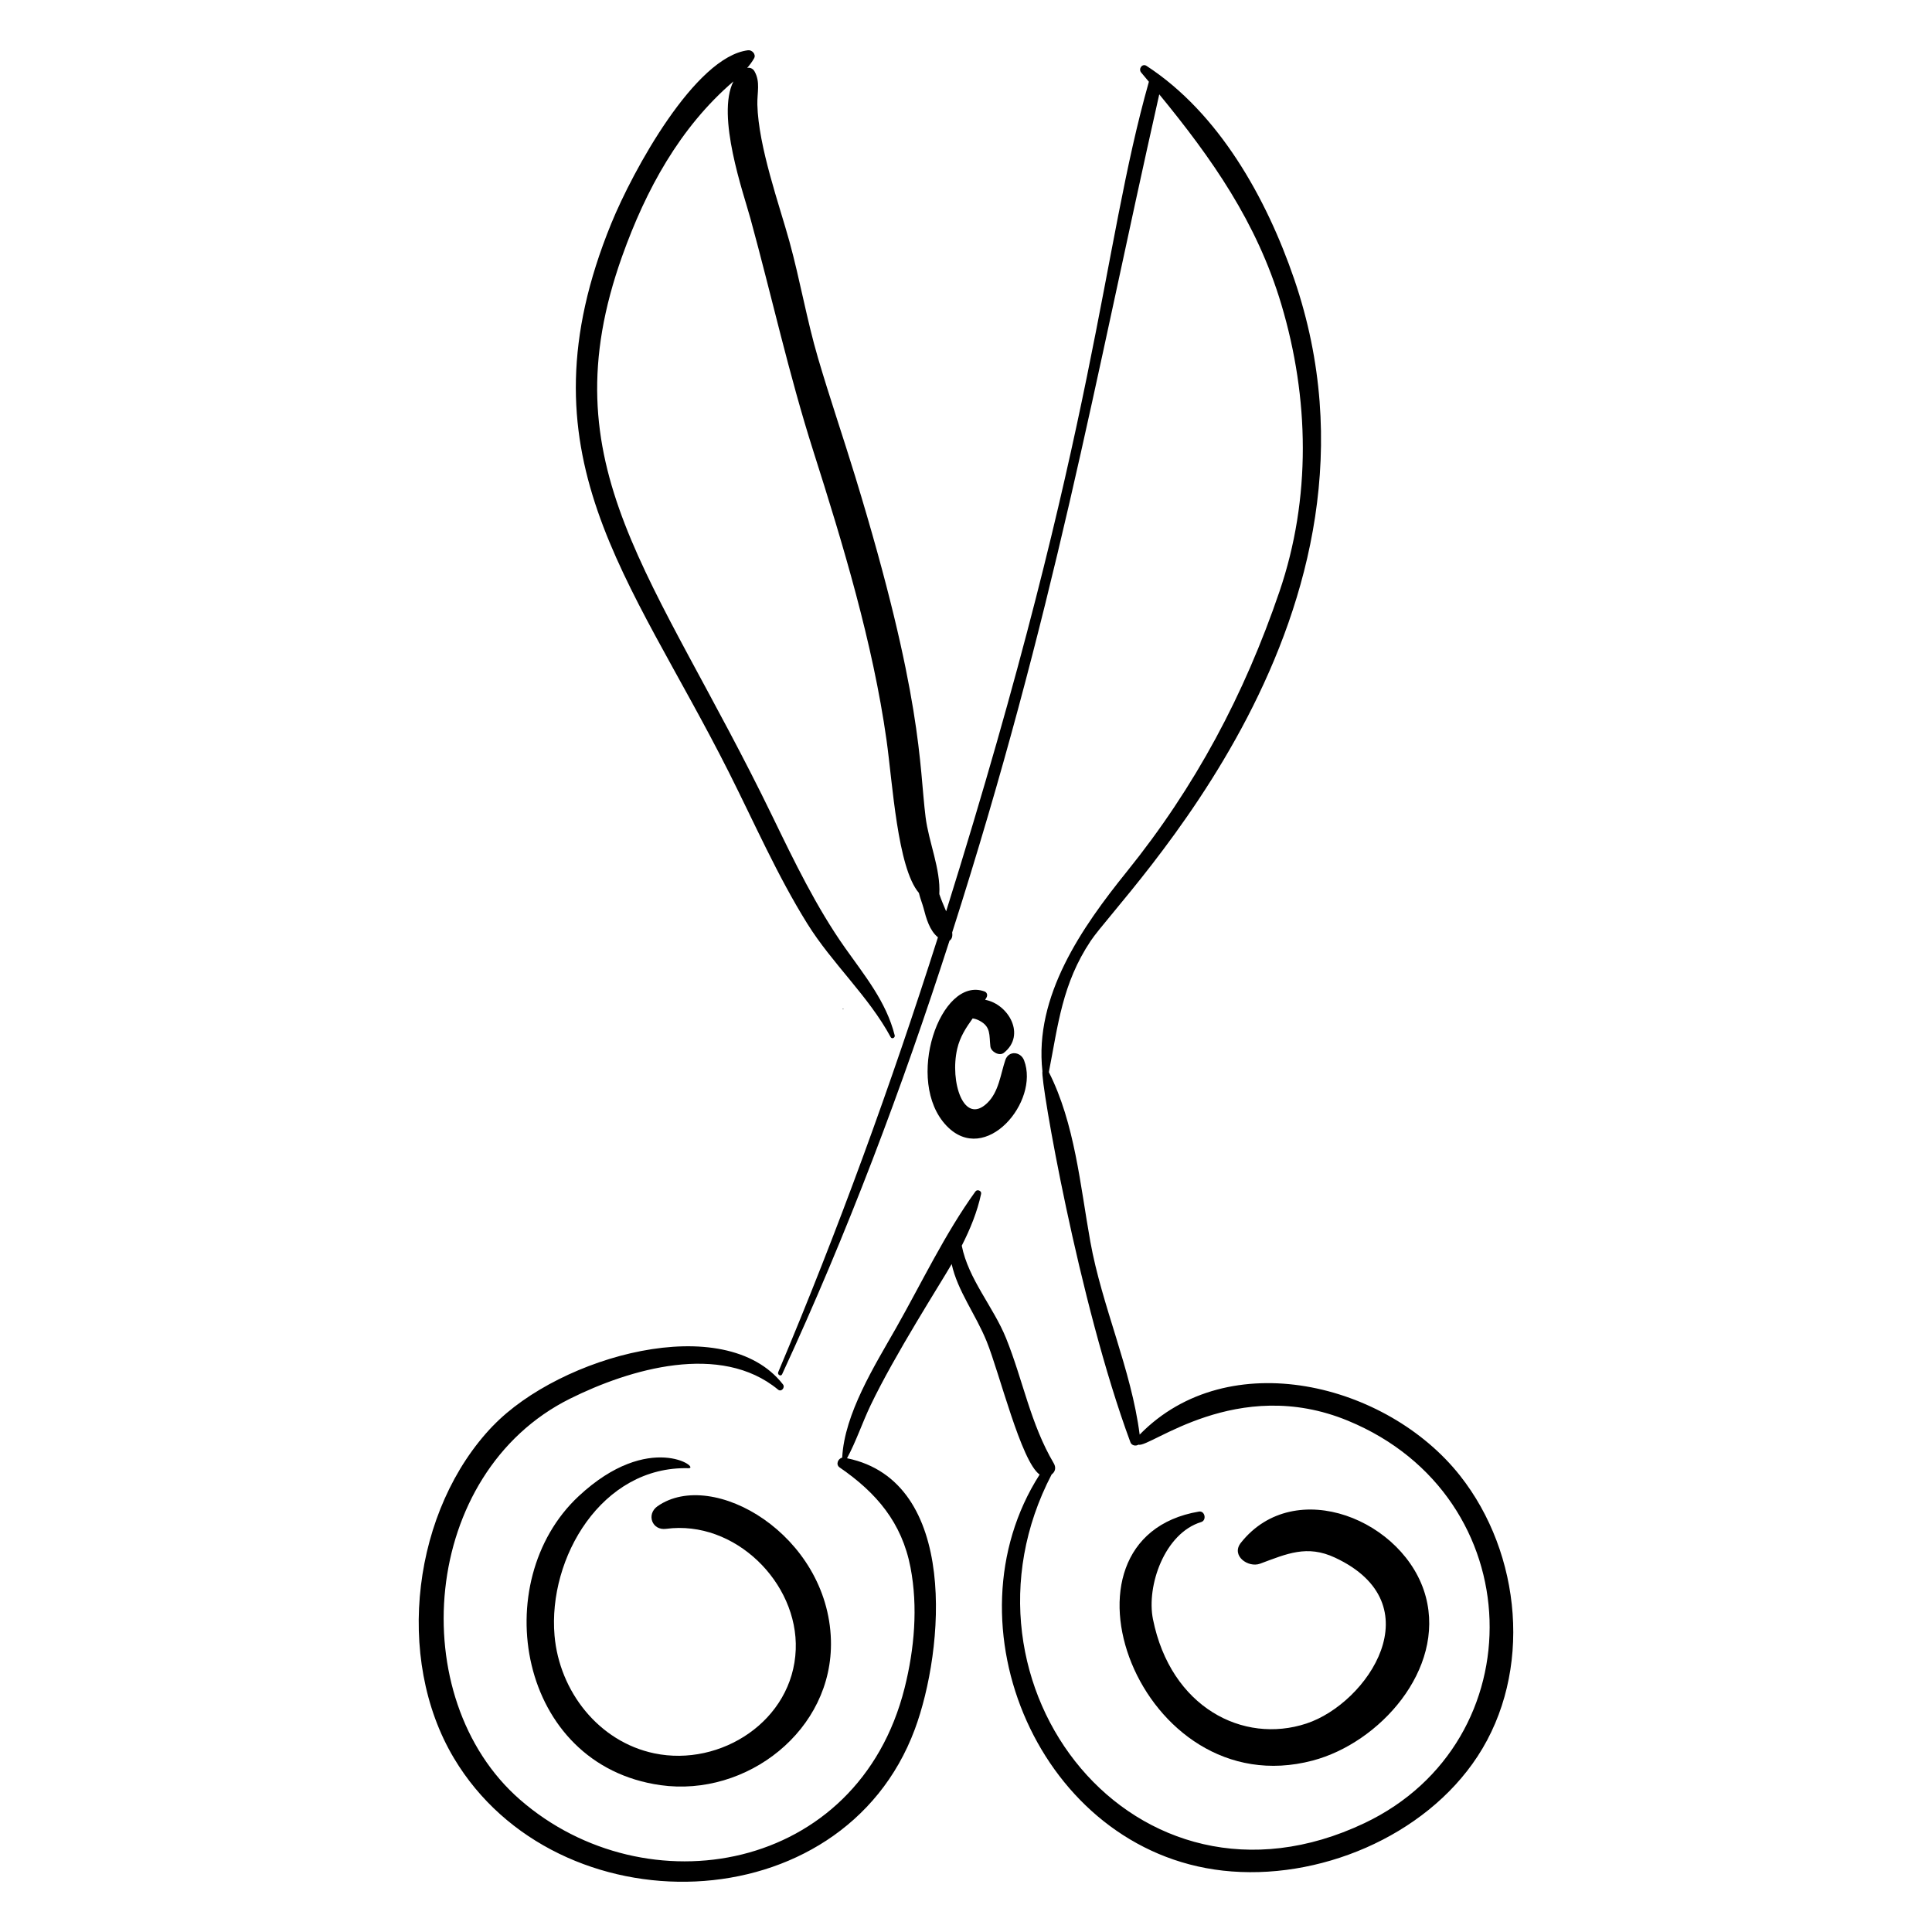 <?xml version="1.0" encoding="UTF-8"?>
<!-- Uploaded to: SVG Repo, www.svgrepo.com, Generator: SVG Repo Mixer Tools -->
<svg fill="#000000" width="800px" height="800px" version="1.1" viewBox="144 144 512 512" xmlns="http://www.w3.org/2000/svg">
 <g>
  <path d="m274.69 521.8c-21.305 22.117-26.258 61.543-10.398 88.121 27.199 45.582 102.89 44.125 122.14-7.629 7.809-20.996 11.746-65.766-17.961-71.84 2.43-4.5 4.031-9.391 6.238-14.016 6.41-13.414 18.461-32.172 21.492-37.445 1.57 7.144 6.336 13.266 9.262 20.461 3.406 8.379 9.137 31.859 14.051 35.324-25.406 39.73 0.094 99.52 48.578 104.96 25.094 2.812 53.477-8.914 67.477-30.281 14.641-22.344 11.676-53.727-4.652-74.402-19.359-24.516-61.387-34.953-84.895-10.867-2.203-17.23-9.992-33.988-13.078-51.16-2.664-14.812-4.102-31.32-10.988-44.898 2.461-12.598 3.543-23.445 11.074-34.758 8.402-12.617 84.266-86.828 53.945-175.41-7.348-21.465-19.953-44.008-39.137-56.504-1.125-0.734-2.223 0.801-1.418 1.758 0.688 0.816 1.367 1.633 2.047 2.449-12.668 44.797-13.262 90.477-53.73 219.85-0.77-1.879-1.238-2.871-1.809-4.566 0.379-6.648-2.809-13.766-3.637-20.383-1.754-14.004-0.672-31.5-18.66-90.312-3.199-10.465-6.75-20.82-9.836-31.32-3.004-10.223-4.769-20.703-7.594-30.953-2.656-9.641-8.215-25.07-8.496-36.258-0.082-3.18 0.852-5.981-0.758-8.824-0.387-0.684-1.172-1.094-1.941-0.887 0.68-0.797 1.309-1.633 1.836-2.559 0.59-1.043-0.547-2.262-1.602-2.133-14.059 1.723-30.543 31.926-36.262 45.941-24.965 61.195 4.934 93.289 31.168 145.38 6.777 13.457 12.824 27.332 20.801 40.148 6.574 10.57 16.203 19.168 22.098 30.074 0.328 0.609 1.215 0.137 1.059-0.484-2.246-8.926-7.949-15.809-13.164-23.199-7.59-10.75-13.449-22.891-19.176-34.699-31.285-64.535-59.852-92.691-39.871-148.62 6.273-17.566 15.266-34.09 29.469-46.281-4.594 9.102 2.676 29.633 4.504 36.316 5.648 20.625 10.184 41.273 16.688 61.703 7.879 24.746 15.734 50.707 19.375 76.465 1.621 11.469 2.883 33.887 8.582 40.57 0.367 1.508 0.977 3.019 1.238 4.031 0.688 2.664 1.598 5.957 3.816 7.731-12.41 39.012-26.422 77.52-42.328 115.23-0.289 0.688 0.711 1.258 1.031 0.566 17.27-37.34 31.773-75.789 44.359-114.89 0.883-0.609 0.762-1.633 0.711-2.199 27.117-84.801 37.465-144.84 54.875-222.1 13.934 16.988 25.828 33.859 32.336 55.613 7.441 24.871 7.945 51.453-0.477 76.145-9.355 27.426-22.305 51.738-40.5 74.293-11.84 14.68-24.551 32.926-22.32 52.828-0.586 2.391 9.555 61.191 23.316 98.332 0.34 0.914 1.461 1.082 2.133 0.637 2.871 1.051 26.09-18.508 55.551-6.328 48.68 20.125 49.84 85.035 4.34 106.63-60.816 28.867-111.92-36.762-82.898-92.41 0.859-0.617 1.289-1.711 0.562-2.949-6.188-10.48-8.152-22.035-12.641-33.152-3.359-8.316-9.988-15.633-11.742-24.52 2.258-4.43 4.113-8.988 5.129-13.73 0.176-0.828-1.023-1.305-1.504-0.641-8.07 11.168-14.293 24.301-21.109 36.309-5.582 9.832-13.621 22.594-14.199 34.242-1.113 0.219-1.785 1.828-0.688 2.582 9.773 6.711 16.504 14.629 18.789 26.52 2.016 10.488 1.027 21.605-1.559 31.91-12.336 49.16-68.629 58.656-101.94 29.605-30.855-26.902-26.371-86.531 13.266-106.25 15.879-7.902 39.934-14.977 55.141-2.398 0.859 0.711 1.934-0.562 1.289-1.391-15.398-19.77-59.039-7.496-76.797 10.938z"/>
  <path d="m367.42 411.31c-0.121 0-0.105 0.188 0.016 0.188 0.117 0 0.105-0.188-0.016-0.188z"/>
  <path d="m404.89 406.74c-11.648-4.231-21.375 23.816-10.02 35.633 10.277 10.699 24.703-6.438 20.52-17.371-0.898-2.344-4.102-2.672-4.973-0.066-1.273 3.809-1.727 8.406-4.762 11.352-6.281 6.098-9.988-5.66-7.984-14.344 0.734-3.184 2.363-5.633 4.094-8.055 0.578 0.078 1.184 0.27 1.832 0.617 3.043 1.621 2.519 3.769 2.863 6.812 0.156 1.391 2.363 2.656 3.582 1.688 5.938-4.727 1.176-12.93-4.969-14.047 0.121-0.211 0.254-0.41 0.371-0.629 0.328-0.609 0.133-1.34-0.555-1.59z"/>
  <path d="m326.47 533.09c3.328 0.086-10.363-10.062-29.102 7.398-24.324 22.664-16.191 71.273 21.695 76.598 22.781 3.203 45.793-14.531 45.141-38.41-0.766-27.945-31.336-45.738-45.953-35.512-3.019 2.113-1.48 6.496 2.273 5.992 18.141-2.422 35.023 14.223 34.355 31.988-0.711 18.875-19.895 31.18-37.473 27.512-14.77-3.082-25.172-16.457-26.449-31.211-1.777-20.586 12.535-44.977 35.512-44.355z"/>
  <path d="m462.32 547.36c1.52-0.461 1.012-3.047-0.594-2.777-41.801 7.102-15.812 78.125 30.148 65.984 17.805-4.703 35.082-24.133 29.98-43.391-5.379-20.285-34.703-32.34-48.996-14.34-2.727 3.434 1.934 6.723 5.078 5.555 7.102-2.637 12.438-5.055 19.82-1.617 26.395 12.293 8.695 38.625-7.551 43.98-16.777 5.531-35.957-4.293-40.656-27.633-1.781-8.852 3.074-22.805 12.77-25.762z"/>
 </g>
</svg>